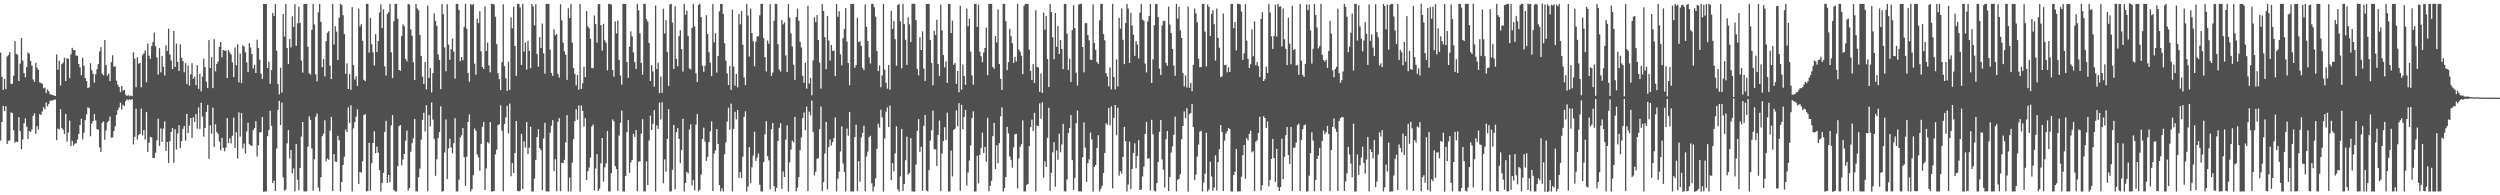 <svg xmlns="http://www.w3.org/2000/svg" width="1920" height="150"><path fill="#4f4f4f" d="M0 40.394h1v67.522H0zM1 58.943h1v34.677H1zM2 68.994h1v12.304H2zM3 60.642h1v24.737H3zM4 68.386h1v13.199H4zM5 43.352h1v67.228H5zM6 42.323h1v65.869H6zM7 40.104h1v67.703H7zM8 64.451h1v21.931H8zM9 64.279h1v22.613H9zM10 58.156h1v41.891H10zM11 31.602h1v77.933H11zM12 41.321h1v67.36H12zM13 42.072h1v67.059H13zM14 62.184h1v27.794H14zM15 48.869h1v51.74H15zM16 29.245h1v85.325H16zM17 46.484h1v60.671H17zM18 56.11h1v38.618H18zM19 59.322h1v31.555H19zM20 51.577h1v45.694H20zM21 40.361h1v66.377H21zM22 41.159h1v59.429H22zM23 46.855h1v54.492H23zM24 50.368h1v49.091H24zM25 61h1v27.926H25zM26 62.805h1v24.263H26zM27 48.208h1v54.553H27zM28 51.983h1v44.913H28zM29 53.722h1v45.714H29zM30 63.226h1v24.36H30zM31 63.684h1v24.707H31zM32 64.396h1v21.194H32zM33 67.771h1v14.614H33zM34 67.168h1v16.812H34zM35 71.368h1v7.347H35zM36 68.684h1v13.005H36zM37 70.133h1v9.684H37zM38 72.444h1v4.909H38zM39 72.626h1v4.705H39zM40 72.958h1v4.18H40zM41 73.432h1v3.159H41zM42 73.742h1v2.711H42zM43 41.784h1v65.885H43zM44 53.531h1v45.245H44zM45 46.713h1v52.629H45zM46 65.693h1v18.123H46zM47 49.219h1v49.176H47zM48 48.027h1v51.595H48zM49 44.354h1v58.616H49zM50 62.221h1v25.208H50zM51 44.771h1v64.026H51zM52 45.195h1v56.541H52zM53 60.017h1v32.601H53zM54 41.686h1v70.395H54zM55 36.733h1v71.464H55zM56 38.4h1v73.522H56zM57 38.466h1v71.86H57zM58 42.696h1v67.446H58zM59 42.786h1v64.495H59zM60 49.141h1v53.866H60zM61 51.752h1v44.257H61zM62 57.803h1v33.365H62zM63 44.218h1v62.859H63zM64 50.518h1v51.408H64zM65 59.96h1v32.429H65zM66 62.198h1v25.724H66zM67 67.676h1v14.733H67zM68 67.023h1v16.034H68zM69 48.555h1v56.086H69zM70 53.929h1v40.944H70zM71 56.649h1v36.283H71zM72 63.378h1v24.141H72zM73 56.965h1v35.485H73zM74 53.18h1v46.005H74zM75 49.219h1v50.392H75zM76 39.565h1v73.639H76zM77 36.242h1v80.441H77zM78 56.581h1v37.698H78zM79 57.828h1v35.433H79zM80 30.711h1v76.589H80zM81 50.031h1v50.08H81zM82 58.059h1v35.957H82zM83 56.567h1v36.267H83zM84 62.252h1v27.173H84zM85 47.733h1v58.019H85zM86 42.46h1v63.057H86zM87 51.15h1v49.434H87zM88 50.995h1v45.932H88zM89 61.899h1v26.295H89zM90 65.089h1v19.495H90zM91 66.845h1v15.739H91zM92 70.762h1v8.146H92zM93 66.016h1v18.109H93zM94 69.568h1v10.814H94zM95 68.996h1v12.466H95zM96 72.618h1v5.046H96zM97 73.784h1v2.525H97zM98 72.905h1v4.084H98zM99 73.899h1v2.169H99zM100 73.294h1v3.433H100zM101 73.895h1v2.254H101zM102 40.19h1v70.746H102zM103 45.061h1v60.041H103zM104 66.962h1v16.545H104zM105 43.937h1v63.285H105zM106 48.868h1v54.918H106zM107 48.337h1v54.56H107zM108 67.061h1v16.354H108zM109 42.38h1v61.563H109zM110 40.895h1v58.898H110zM111 38.672h1v68.444H111zM112 63.227h1v22.886H112zM113 33.457h1v83.341H113zM114 42.717h1v66.811H114zM115 45.178h1v59.82H115zM116 35.379h1v70.221H116zM117 32.288h1v89.007H117zM118 24.986h1v96.443H118zM119 35.56h1v81.664H119zM120 44.017h1v63.75H120zM121 57.252h1v33.95H121zM122 36.979h1v75.073H122zM123 55.547h1v43.114H123zM124 42.944h1v65.912H124zM125 51.25h1v47.539H125zM126 57.954h1v35.222H126zM127 34.725h1v81.173H127zM128 39.121h1v69.954H128zM129 21.989h1v103.163H129zM130 41.868h1v66.584H130zM131 46.518h1v54.877H131zM132 53.04h1v45.227H132zM133 23.746h1v101.286H133zM134 51.4h1v47.909H134zM135 33.465h1v81.401H135zM136 47.56h1v54.983H136zM137 54.51h1v41.717H137zM138 33.977h1v79.809H138zM139 44.231h1v64.234H139zM140 47.016h1v51.964H140zM141 55.57h1v41.154H141zM142 48.497h1v59.466H142zM143 64.454h1v22.977H143zM144 50.456h1v51.753H144zM145 65.804h1v30.65H145zM146 57.053h1v33.549H146zM147 48.536h1v57.283H147zM148 60.431h1v29.629H148zM149 58.941h1v34.674H149zM150 65.33h1v22.347H150zM151 50.031h1v48.764H151zM152 68.178h1v14.328H152zM153 56.619h1v42.413H153zM154 70.158h1v8.804H154zM155 58.886h1v30.67H155zM156 44.957h1v60.011H156zM157 51.488h1v46.778H157zM158 62.787h1v23.19H158zM159 67.641h1v12.904H159zM160 30.838h1v91.053H160zM161 52.225h1v44.016H161zM162 43.954h1v58.765H162zM163 67.689h1v14.975H163zM164 30.091h1v82.836H164zM165 54.847h1v40.565H165zM166 49.124h1v52.411H166zM167 47.267h1v55.63H167zM168 36.003h1v72.745H168zM169 32.249h1v83.132H169zM170 44.051h1v61.885H170zM171 38.396h1v75.103H171zM172 38.928h1v77.288H172zM173 38.882h1v74.512H173zM174 59.953h1v30.79H174zM175 38.411h1v71.363H175zM176 40.196h1v66.013H176zM177 41.842h1v68.34H177zM178 47.911h1v56.346H178zM179 59.178h1v31.174H179zM180 36.466h1v77.176H180zM181 50.104h1v51.409H181zM182 34.045h1v87.778H182zM183 63.27h1v23.028H183zM184 41.099h1v63.837H184zM185 63.738h1v23.056H185zM186 34.763h1v79.253H186zM187 35.813h1v74.495H187zM188 40.173h1v77.648H188zM189 47.837h1v53.189H189zM190 55.325h1v38.864H190zM191 33.215h1v77.605H191zM192 36.444h1v75.167H192zM193 41.471h1v70.583H193zM194 52.557h1v47.425H194zM195 49.696h1v48.708H195zM196 56.065h1v37.038H196zM197 30.524h1v89.623H197zM198 36.755h1v74.793H198zM199 45.776h1v56.009H199zM200 56.548h1v44.887H200zM201 60.605h1v29.24H201zM202 3.057h1v144.171H202zM203 2.969h1v144.057H203zM204 3.149h1v143.825H204zM205 52.272h1v52.354H205zM206 47.384h1v52.581H206zM207 64.344h1v20.707H207zM208 53.727h1v42.871H208zM209 9.938h1v130.715H209zM210 12.336h1v126.408H210zM211 3.163h1v143.598H211zM212 38.948h1v75.051H212zM213 64.561h1v19.807H213zM214 72.479h1v4.942H214zM215 52.044h1v44.002H215zM216 71.012h1v7.838H216zM217 10.791h1v125.383H217zM218 28.031h1v118.329H218zM219 3.081h1v142.527H219zM220 36.866h1v73.3H220zM221 49.145h1v50.654H221zM222 30.004h1v91.668H222zM223 36.42h1v78.768H223zM224 12.509h1v120.625H224zM225 20.686h1v108.692H225zM226 3.241h1v143.754H226zM227 35.226h1v75.46H227zM228 17.962h1v120H228zM229 5.112h1v141.02H229zM230 17.715h1v111.262H230zM231 46.647h1v58.278H231zM232 55.769h1v37.909H232zM233 3.092h1v143.927H233zM234 2.967h1v144.063H234zM235 2.97h1v144.035H235zM236 35.917h1v76.666H236zM237 56.297h1v33.047H237zM238 57.311h1v34.743H238zM239 22.977h1v91.062H239zM240 2.964h1v143.504H240zM241 18.862h1v103.449H241zM242 57.09h1v32.553H242zM243 62.47h1v24.717H243zM244 9.496h1v134.485H244zM245 2.983h1v144.02H245zM246 16.777h1v119.356H246zM247 51.602h1v52.982H247zM248 45.301h1v57.357H248zM249 58.68h1v33.688H249zM250 31.653h1v92.262H250zM251 25.213h1v96.555H251zM252 23.95h1v98.78H252zM253 50.459h1v49.866H253zM254 60.739h1v29.091H254zM255 2.967h1v143.818H255zM256 34.225h1v84.109H256zM257 20.159h1v103.965H257zM258 24.289h1v100.026H258zM259 46.05h1v58.228H259zM260 13.507h1v94.193H260zM261 2.973h1v144.129H261zM262 3.942h1v135.829H262zM263 11.736h1v114.907H263zM264 26.164h1v94.185H264zM265 56.653h1v42.846H265zM266 48.684h1v52.699H266zM267 68.374h1v14.123H267zM268 56.883h1v37.568H268zM269 68.971h1v11.897H269zM270 5.475h1v141.55H270zM271 49.969h1v48.647H271zM272 61.118h1v32.674H272zM273 58.64h1v30.988H273zM274 65.943h1v18.149H274zM275 6.641h1v134.66H275zM276 20.342h1v111.717H276zM277 18.552h1v114.111H277zM278 31.259h1v92.622H278zM279 61.285h1v27.088H279zM280 62.316h1v25.342H280zM281 2.974h1v144.062H281zM282 2.972h1v143.603H282zM283 40.449h1v69.288H283zM284 13.729h1v132.732H284zM285 34.02h1v91.39H285zM286 40.192h1v69.677H286zM287 50.338h1v50.49H287zM288 26.199h1v91.346H288zM289 39.952h1v72.652H289zM290 31.549h1v85.645H290zM291 9.55h1v121.203H291zM292 3.268h1v143.762H292zM293 21.565h1v119.05H293zM294 7.181h1v125.512H294zM295 50.91h1v50.375H295zM296 58.065h1v34.758H296zM297 10.766h1v129.802H297zM298 9.352h1v125.043H298zM299 2.921h1v136.963H299zM300 40.13h1v56.057H300zM301 59.957h1v28.36H301zM302 16.294h1v129.631H302zM303 2.967h1v144.054H303zM304 2.993h1v144.022H304zM305 14.385h1v113.245H305zM306 53.752h1v43.138H306zM307 54.385h1v41.587H307zM308 27.758h1v99.246H308zM309 18.723h1v103.808H309zM310 20.11h1v98.163H310zM311 45.315h1v62.709H311zM312 47.104h1v53.16H312zM313 3.058h1v143.232H313zM314 3.532h1v140.917H314zM315 22.508h1v94.044H315zM316 27.38h1v82.598H316zM317 47.801h1v58.472H317zM318 61.444h1v30.009H318zM319 2.97h1v144.047H319zM320 6.496h1v140.506H320zM321 7.94h1v128.088H321zM322 26.835h1v102.596H322zM323 42.901h1v64.34H323zM324 58.895h1v33.137H324zM325 64.433h1v22.156H325zM326 47.69h1v53.264H326zM327 68.718h1v12.095H327zM328 4.292h1v142.643H328zM329 59.785h1v28.61H329zM330 52.192h1v44.864H330zM331 70.96h1v7.812H331zM332 56.222h1v35.641H332zM333 10.345h1v96.272H333zM334 16.1h1v118.923H334zM335 19.796h1v102.543H335zM336 41.802h1v64.28H336zM337 46.072h1v55.255H337zM338 68.445h1v13.215H338zM339 3.165h1v144.03H339zM340 10.914h1v135.864H340zM341 36.435h1v80.644H341zM342 54.787h1v37.03H342zM343 3.259h1v134.226H343zM344 34.2h1v79.76H344zM345 45.894h1v60.64H345zM346 37.78h1v75.491H346zM347 29.549h1v88.217H347zM348 39.555h1v70.403H348zM349 60.431h1v30.369H349zM350 2.963h1v144.068H350zM351 2.968h1v144.044H351zM352 7.645h1v130.383H352zM353 47.007h1v58.617H353zM354 43.773h1v60.089H354zM355 46.24h1v52.093H355zM356 20.623h1v100.099H356zM357 2.988h1v139.695H357zM358 22.12h1v98.253H358zM359 56.129h1v37.512H359zM360 62.765h1v25.147H360zM361 3.027h1v144.013H361zM362 3.947h1v141.318H362zM363 3.027h1v131.546H363zM364 48.863h1v49.828H364zM365 57.382h1v43.029H365zM366 14.271h1v104.322H366zM367 17.74h1v103.201H367zM368 8.648h1v122.576H368zM369 39.418h1v71.052H369zM370 51.422h1v45.994H370zM371 52.964h1v40.637H371zM372 4.864h1v141.03H372zM373 39.084h1v90.248H373zM374 32.767h1v76.328H374zM375 50.196h1v59.989H375zM376 55.498h1v38.261H376zM377 2.968h1v144.056H377zM378 2.968h1v144.035H378zM379 3.416h1v143.295H379zM380 12.877h1v105.694H380zM381 33.918h1v81.079H381zM382 56.31h1v39.756H382zM383 60.768h1v34.491H383zM384 69.185h1v11.719H384zM385 47.761h1v52.593H385zM386 3.305h1v143.694H386zM387 50.792h1v44.392H387zM388 60.118h1v29.956H388zM389 69.798h1v11.444H389zM390 47.421h1v55.067H390zM391 69.084h1v10.476H391zM392 13.315h1v122.072H392zM393 21.753h1v103.472H393zM394 5.134h1v127.756H394zM395 35.309h1v82.12H395zM396 58.246h1v34.67H396zM397 3.073h1v143.523H397zM398 2.965h1v144.069H398zM399 5.749h1v140.72H399zM400 49.857h1v52.945H400zM401 2.989h1v142.158H401zM402 39.624h1v68.874H402zM403 32.604h1v80.762H403zM404 53.393h1v40.41H404zM405 31.274h1v87.044H405zM406 39.047h1v74.348H406zM407 52.386h1v44.986H407zM408 3.08h1v144.007H408zM409 4.942h1v142.089H409zM410 19.409h1v117.775H410zM411 3.272h1v119.536H411zM412 41.558h1v63.673H412zM413 51.227h1v48.005H413zM414 28.528h1v85.119H414zM415 36.855h1v78.457H415zM416 18.075h1v127.965H416zM417 40.936h1v65.458H417zM418 56.585h1v37.7H418zM419 2.986h1v143.96H419zM420 2.958h1v144.088H420zM421 2.974h1v144.052H421zM422 38.03h1v64.004H422zM423 56.033h1v40.552H423zM424 58.275h1v33.996H424zM425 22.528h1v108.858H425zM426 27.156h1v95.155H426zM427 26.18h1v120.731H427zM428 56.66h1v36.895H428zM429 59.565h1v31.223H429zM430 3.287h1v143.595H430zM431 15.69h1v109.453H431zM432 32.657h1v92.457H432zM433 39.466h1v83.302H433zM434 42.066h1v67.302H434zM435 61.354h1v27.05H435zM436 6.325h1v140.715H436zM437 13.863h1v122.532H437zM438 3.037h1v144.004H438zM439 32.789h1v92.128H439zM440 52.144h1v54.591H440zM441 56.702h1v36.448H441zM442 65.604h1v18.292H442zM443 57.572h1v34.389H443zM444 68.88h1v12.189H444zM445 3.064h1v144.081H445zM446 68.308h1v12.671H446zM447 63.931h1v21.254H447zM448 51.239h1v45.916H448zM449 59.263h1v31.5H449zM450 8.495h1v129.8H450zM451 20.213h1v111.283H451zM452 21.624h1v107.063H452zM453 29.746h1v91.287H453zM454 52.256h1v44.919H454zM455 52.387h1v43.208H455zM456 11.91h1v134.319H456zM457 18.514h1v110.939H457zM458 32.734h1v85.69H458zM459 3.171h1v143.526H459zM460 3.137h1v141.793H460zM461 19.29h1v106.182H461zM462 38.841h1v67.148H462zM463 18.267h1v121.194H463zM464 30.955h1v97.539H464zM465 32.766h1v92.723H465zM466 54.047h1v46.504H466zM467 2.972h1v144.054H467zM468 2.971h1v144.05H468zM469 3.531h1v129.479H469zM470 53.751h1v37.942H470zM471 58.941h1v34.216H471zM472 16.414h1v111.187H472zM473 25.647h1v104.266H473zM474 15.779h1v130.746H474zM475 46.012h1v58.082H475zM476 58.036h1v36.3H476zM477 65.008h1v20.009H477zM478 2.976h1v144.051H478zM479 2.974h1v144.058H479zM480 3.072h1v132.059H480zM481 47.63h1v53.888H481zM482 59.749h1v32.521H482zM483 35.869h1v96.875H483zM484 24.05h1v100.666H484zM485 27.913h1v94.842H485zM486 40.25h1v62.53H486zM487 47.709h1v57.445H487zM488 52.967h1v46.877H488zM489 2.982h1v143.836H489zM490 7.944h1v116.209H490zM491 25.701h1v98.278H491zM492 48.404h1v54.283H492zM493 57.381h1v34.174H493zM494 2.994h1v144.043H494zM495 2.968h1v144.061H495zM496 14.71h1v109.226H496zM497 16.564h1v125.642H497zM498 33.032h1v74.846H498zM499 62.196h1v26.591H499zM500 50.098h1v49.798H500zM501 54.922h1v40.168H501zM502 66.499h1v18.072H502zM503 4.225h1v142.802H503zM504 53.039h1v43.233H504zM505 48.125h1v50.885H505zM506 71.547h1v7.299H506zM507 58.855h1v32.837H507zM508 71.288h1v7.26H508zM509 6.644h1v134.175H509zM510 25.703h1v96.756H510zM511 15.538h1v116.297H511zM512 39.85h1v66.876H512zM513 65.944h1v17.926H513zM514 3.388h1v143.628H514zM515 2.978h1v144.055H515zM516 17.417h1v113.05H516zM517 52.991h1v43.024H517zM518 4.739h1v140.744H518zM519 45.158h1v56.361H519zM520 50.937h1v47.487H520zM521 27.745h1v78.873H521zM522 23.212h1v102.098H522zM523 37.712h1v77.594H523zM524 54.969h1v36.29H524zM525 2.947h1v144.086H525zM526 11.29h1v129.187H526zM527 8.15h1v123.846H527zM528 27.522h1v105.69H528zM529 52.495h1v46.914H529zM530 53.385h1v42.111H530zM531 21.402h1v121.019H531zM532 2.974h1v135.344H532zM533 20.323h1v125.891H533zM534 56.334h1v39.392H534zM535 62.935h1v24.56H535zM536 3.779h1v143.261H536zM537 2.978h1v142.702H537zM538 13.134h1v120.941H538zM539 50.489h1v56.159H539zM540 55.202h1v42.87H540zM541 50.507h1v58.275H541zM542 11.654h1v111.881H542zM543 26.166h1v94.274H543zM544 40.065h1v69.129H544zM545 48.167h1v52.693H545zM546 58.452h1v34.763H546zM547 3.132h1v143.594H547zM548 32.446h1v85.538H548zM549 25.512h1v89.972H549zM550 55.748h1v43.316H550zM551 43.071h1v67.45H551zM552 8.681h1v133.607H552zM553 3.001h1v143.94H553zM554 2.941h1v141.741H554zM555 10.655h1v136.373H555zM556 33.244h1v85.246H556zM557 46.577h1v62.684H557zM558 56.352h1v37.006H558zM559 65.28h1v17.476H559zM560 50.724h1v48.872H560zM561 69.022h1v10.584H561zM562 7.458h1v139.564H562zM563 51.176h1v47.782H563zM564 65.743h1v20.117H564zM565 56.823h1v34.889H565zM566 67.147h1v17.359H566zM567 10.745h1v125.751H567zM568 18.697h1v113.519H568zM569 8.613h1v128.158H569zM570 34.473h1v85.878H570zM571 59.522h1v30.126H571zM572 65.446h1v20.073H572zM573 2.962h1v144.07H573zM574 11.931h1v131.291H574zM575 43.425h1v69.596H575zM576 6.68h1v134.076H576zM577 25.372h1v103.1H577zM578 31.699h1v87.789H578zM579 50.903h1v50.244H579zM580 32.103h1v91.524H580zM581 28.029h1v93.03H581zM582 27.805h1v90.131H582zM583 11.753h1v130.141H583zM584 2.971h1v144.061H584zM585 2.971h1v144.06H585zM586 29.304h1v95.236H586zM587 43.863h1v59.29H587zM588 54.875h1v38.221H588zM589 31.116h1v88.921H589zM590 33.531h1v89.588H590zM591 3.231h1v142.25H591zM592 58.273h1v40.942H592zM593 55.705h1v38.739H593zM594 15.903h1v127.043H594zM595 2.968h1v144.066H595zM596 3.059h1v141.226H596zM597 33.96h1v74.352H597zM598 53.362h1v44.802H598zM599 54.934h1v39.756H599zM600 15.374h1v129.747H600zM601 18.668h1v113.072H601zM602 17.214h1v118.736H602zM603 42.584h1v64.67H603zM604 55.287h1v40.986H604zM605 3.108h1v143.98H605zM606 13.511h1v111.173H606zM607 25.629h1v89.215H607zM608 35.672h1v72.375H608zM609 49.667h1v59.643H609zM610 61.348h1v28.432H610zM611 12.981h1v134.021H611zM612 6.65h1v137.546H612zM613 15.923h1v120.132H613zM614 32.115h1v83.286H614zM615 36.51h1v68.991H615zM616 58.238h1v32.494H616zM617 63.609h1v22.813H617zM618 48.162h1v51.89H618zM619 68.05h1v13.826H619zM620 4.343h1v142.288H620zM621 64.219h1v21.551H621zM622 59.747h1v28.893H622zM623 73.21h1v3.949H623zM624 46.362h1v54.978H624zM625 13.197h1v121.613H625zM626 17.074h1v114.745H626zM627 11.593h1v110.439H627zM628 30.679h1v90.832H628zM629 48.134h1v50.984H629zM630 68.093h1v13.7H630zM631 3.048h1v143.684H631zM632 8.444h1v131.523H632zM633 28.555h1v89.337H633zM634 53.14h1v40.455H634zM635 12.262h1v133.176H635zM636 31.113h1v81.761H636zM637 46.472h1v60.672H637zM638 34.541h1v77.21H638zM639 39.121h1v70.056H639zM640 38.865h1v67.174H640zM641 58.443h1v31.772H641zM642 3.162h1v143.948H642zM643 12.849h1v124.401H643zM644 8.6h1v123.201H644zM645 41.736h1v74.601H645zM646 50.194h1v46.835H646zM647 29.322h1v96.267H647zM648 22.203h1v109.851H648zM649 6.233h1v140.872H649zM650 32.045h1v66.643H650zM651 48.362h1v55.827H651zM652 65.414h1v20.601H652zM653 2.974h1v144.04H653zM654 2.967h1v144.066H654zM655 2.974h1v144.02H655zM656 52.023h1v53.311H656zM657 49.9h1v45.841H657zM658 13.695h1v133.121H658zM659 32.334h1v91.398H659zM660 31.733h1v107.872H660zM661 35.213h1v70.295H661zM662 52.083h1v49.935H662zM663 53.786h1v42.799H663zM664 3.442h1v143.401H664zM665 20.534h1v99.615H665zM666 31.478h1v84.988H666zM667 44.035h1v61.307H667zM668 48.725h1v55.544H668zM669 2.97h1v137.752H669zM670 2.968h1v144.055H670zM671 5.57h1v137.643H671zM672 12.783h1v124.228H672zM673 39.163h1v75.148H673zM674 54.558h1v40.439H674zM675 50.257h1v47.705H675zM676 66.989h1v17.276H676zM677 57.98h1v32.21H677zM678 3.023h1v144.121H678zM679 53.414h1v52.924H679zM680 63.571h1v22.184H680zM681 68.113h1v14.352H681zM682 49.846h1v47.767H682zM683 68.894h1v12.126H683zM684 8.299h1v129.959H684zM685 22.212h1v103.101H685zM686 16.161h1v115.592H686zM687 30.086h1v87.687H687zM688 50.442h1v46.565H688zM689 3.865h1v141.568H689zM690 2.972h1v144.062H690zM691 16.468h1v119.032H691zM692 52.496h1v46.516H692zM693 3.004h1v143.678H693zM694 18.472h1v122.851H694zM695 30.559h1v92.481H695zM696 49.795h1v55.234H696zM697 13.327h1v120.815H697zM698 18.688h1v114.092H698zM699 32.17h1v73.987H699zM700 2.911h1v144.045H700zM701 2.863h1v144.227H701zM702 2.98h1v144.092H702zM703 15.538h1v110.747H703zM704 52.925h1v47.547H704zM705 57.785h1v33.756H705zM706 28.546h1v88.127H706zM707 38.401h1v74.32H707zM708 24.057h1v122.493H708zM709 52.645h1v43.955H709zM710 62.155h1v26.093H710zM711 3.088h1v143.236H711zM712 2.99h1v144.039H712zM713 3.016h1v127.715H713zM714 30.713h1v77.219H714zM715 48.414h1v51.7H715zM716 65.501h1v19.487H716zM717 23.781h1v90.89H717zM718 26.992h1v87.693H718zM719 15.179h1v112.373H719zM720 49.178h1v54.383H720zM721 58.458h1v34.092H721zM722 3.6h1v143.238H722zM723 23.27h1v94.636H723zM724 42.243h1v66.108H724zM725 51.747h1v45.995H725zM726 47.193h1v60.217H726zM727 63.71h1v22.822H727zM728 3.036h1v143.995H728zM729 2.967h1v144.066H729zM730 25.322h1v90.379H730zM731 15.859h1v119.664H731zM732 49.692h1v50.021H732zM733 48.434h1v50.358H733zM734 64.359h1v20.354H734zM735 54.517h1v42.502H735zM736 70.87h1v8.368H736zM737 4.407h1v142.103H737zM738 68.873h1v11.661H738zM739 49.68h1v49.525H739zM740 58.42h1v31.423H740zM741 65.126h1v19.403H741zM742 6.599h1v135.952H742zM743 20.182h1v112.298H743zM744 14.261h1v108.951H744zM745 39.637h1v71.979H745zM746 57.863h1v32.802H746zM747 65.003h1v20.514H747zM748 3.022h1v144.036H748zM749 2.97h1v144.05H749zM750 20.584h1v98.949H750zM751 3.601h1v137.208H751zM752 39.743h1v79.166H752zM753 43.203h1v70.356H753zM754 47.794h1v54.048H754zM755 40.316h1v77.157H755zM756 36.887h1v75.938H756zM757 21.215h1v103.012H757zM758 57.75h1v32.755H758zM759 3.017h1v143.9H759zM760 2.97h1v139.839H760zM761 2.991h1v135.857H761zM762 51.419h1v53.133H762zM763 52.798h1v41.557H763zM764 27.555h1v102.229H764zM765 32.602h1v78.9H765zM766 7.149h1v118.257H766zM767 49.21h1v60.745H767zM768 60.591h1v28.756H768zM769 69.087h1v13.368H769zM770 2.967h1v144.067H770zM771 2.966h1v141.524H771zM772 16.297h1v119.637H772zM773 53.925h1v43.522H773zM774 47.695h1v54.767H774zM775 22.074h1v98.039H775zM776 27.802h1v94.988H776zM777 33.243h1v95.468H777zM778 48.29h1v64.84H778zM779 43.585h1v59.577H779zM780 47.254h1v55.497H780zM781 2.989h1v141.727H781zM782 38.036h1v83.724H782zM783 39.702h1v73.038H783zM784 42.782h1v67.947H784zM785 56.953h1v35.532H785zM786 4.38h1v142.618H786zM787 2.993h1v144.033H787zM788 3.025h1v139.059H788zM789 2.969h1v138.279H789zM790 38.013h1v74.263H790zM791 54.408h1v43.222H791zM792 61.497h1v30.403H792zM793 49.226h1v51.311H793zM794 63.695h1v22.922H794zM795 7.821h1v139.243H795zM796 51.318h1v45.218H796zM797 51.91h1v44.804H797zM798 70.517h1v8.878H798zM799 56.491h1v34.714H799zM800 71.27h1v7.34H800zM801 9.671h1v126.771H801zM802 22.75h1v101.156H802zM803 12.172h1v116.098H803zM804 45.383h1v60.452H804zM805 66.858h1v15.942H805zM806 3.063h1v143.573H806zM807 9.275h1v123.451H807zM808 28.631h1v88.343H808zM809 45.505h1v63.698H809zM810 10.009h1v133.336H810zM811 35.891h1v79.62H811zM812 20.02h1v102.683H812zM813 41.453h1v61.278H813zM814 30.727h1v86.285H814zM815 37.59h1v73.337H815zM816 53.1h1v42.022H816zM817 3.007h1v143.893H817zM818 2.978h1v144.049H818zM819 25.79h1v111.959H819zM820 53.708h1v48.5H820zM821 45.188h1v53.188H821zM822 62.885h1v25.492H822zM823 23.167h1v99.834H823zM824 4.022h1v141.825H824zM825 21.624h1v114.932H825zM826 55.808h1v38.788H826zM827 65.713h1v19.24H827zM828 3.456h1v143.548H828zM829 2.971h1v144.057H829zM830 2.933h1v144.07H830zM831 36.1h1v84.615H831zM832 55.553h1v38.503H832zM833 17.854h1v95.51H833zM834 17.699h1v121.915H834zM835 26.869h1v98.46H835zM836 30.922h1v91.33H836zM837 45.819h1v56.017H837zM838 46.082h1v60.988H838zM839 3.353h1v143.798H839zM840 33.1h1v95.12H840zM841 38.242h1v88.483H841zM842 47.595h1v66.021H842zM843 48.984h1v54.915H843zM844 15.685h1v131.338H844zM845 2.971h1v142.029H845zM846 2.972h1v139.713H846zM847 26.198h1v106.629H847zM848 30.913h1v86.529H848zM849 56.216h1v38.457H849zM850 58.735h1v37.076H850zM851 66.354h1v16.643H851zM852 51.854h1v44.333H852zM853 68.65h1v13.033H853zM854 2.943h1v141.685H854zM855 59.157h1v31.347H855zM856 68.678h1v11.972H856zM857 45.67h1v58.205H857zM858 66.458h1v16.304H858zM859 13.71h1v121.258H859zM860 21.938h1v109.588H860zM861 6.565h1v126.803H861zM862 30.559h1v89.916H862zM863 49.274h1v48.164H863zM864 17.755h1v90.708H864zM865 2.972h1v144.048H865zM866 6.516h1v135.232H866zM867 48.269h1v60.548H867zM868 9.81h1v135.474H868zM869 19.66h1v110.104H869zM870 26.644h1v90.738H870zM871 42.909h1v67.123H871zM872 31.577h1v97.641H872zM873 34.207h1v85.504H873zM874 44.914h1v62.763H874zM875 9.717h1v136.211H875zM876 2.942h1v142.692H876zM877 15.1h1v120.427H877zM878 15.923h1v112.065H878zM879 48.785h1v54.084H879zM880 55.6h1v38.012H880zM881 16.41h1v105.491H881zM882 12.337h1v109.161H882zM883 3.048h1v143.265H883zM884 63.712h1v28.299H884zM885 45.643h1v57.55H885zM886 19.412h1v127.042H886zM887 3.185h1v143.837H887zM888 2.993h1v137.634H888zM889 13.132h1v111.198H889zM890 52.687h1v48.53H890zM891 57.66h1v34.493H891zM892 19.617h1v102.86H892zM893 16.109h1v114.258H893zM894 15.873h1v128.107H894zM895 48.306h1v58.635H895zM896 50.461h1v50.122H896zM897 5.103h1v141.628H897zM898 18.846h1v117.137H898zM899 25.416h1v91.718H899zM900 37.555h1v74.899H900zM901 50.335h1v53.217H901zM902 58.239h1v31.323H902zM903 2.976h1v144.011H903zM904 14.323h1v123.762H904zM905 5.171h1v132.09H905zM906 23.286h1v110.505H906zM907 29.156h1v77.811H907zM908 56.191h1v40.582H908zM909 66.336h1v19.271H909zM910 57.996h1v32.73H910zM911 67.164h1v15.864H911zM912 5.077h1v142.121H912zM913 67.414h1v20.281H913zM914 63.626h1v23.219H914zM915 70.016h1v9.784H915zM916 49.781h1v47.841H916zM917 6.613h1v131.753H917zM918 10.189h1v123.917H918zM919 17.257h1v102.988H919zM920 45.042h1v66.02H920zM921 51.681h1v49.475H921zM922 51.471h1v48.998H922zM923 2.972h1v144.044H923zM924 2.996h1v137.213H924zM925 24.346h1v109.021H925zM926 50.985h1v50.988H926zM927 3.459h1v143.566H927zM928 5.34h1v140.149H928zM929 27.635h1v96.523H929zM930 10.648h1v124.881H930zM931 7.855h1v138.7H931zM932 18.626h1v125.509H932zM933 46.515h1v72.764H933zM934 6.542h1v139.81H934zM935 29.097h1v95.412H935zM936 36.606h1v77.921H936zM937 59.249h1v36.8H937zM938 58.626h1v42.721H938zM939 10.404h1v136.34H939zM940 50.008h1v57.954H940zM941 49.692h1v52.985H941zM942 55.534h1v45.327H942zM943 51.687h1v46.589H943zM944 55.279h1v43.876H944zM945 2.998h1v144.033H945zM946 2.988h1v144.042H946zM947 21.707h1v112.698H947zM948 16.951h1v114.937H948zM949 38.693h1v75.731H949zM950 2.97h1v144.024H950zM951 2.976h1v144.059H951zM952 3.546h1v143.231H952zM953 8.912h1v126.823H953zM954 46.003h1v73.161H954zM955 40.992h1v70.308H955zM956 3.108h1v134.118H956zM957 31.137h1v74.988H957zM958 45.156h1v62.604H958zM959 52.23h1v50.598H959zM960 49.299h1v51.105H960zM961 22.608h1v94.414H961zM962 43.228h1v72.908H962zM963 16.429h1v130.369H963zM964 50.074h1v58.669H964zM965 47.667h1v60.047H965zM966 50.776h1v51.296H966zM967 59.119h1v30.571H967zM968 14.522h1v131.965H968zM969 9.344h1v132.945H969zM970 62.197h1v27.042H970zM971 60.785h1v29.851H971zM972 51.162h1v47.216H972zM973 55.989h1v37.334H973zM974 2.974h1v140.196H974zM975 9.702h1v128.456H975zM976 27.895h1v94.146H976zM977 37.536h1v69.162H977zM978 27.691h1v93.637H978zM979 3.748h1v135.902H979zM980 28.085h1v86.224H980zM981 2.984h1v140.599H981zM982 5.235h1v141.502H982zM983 4.805h1v138.872H983zM984 35.648h1v70.899H984zM985 6.49h1v131.159H985zM986 30.181h1v90.309H986zM987 37.44h1v66.419H987zM988 49.992h1v47.596H988zM989 13.516h1v105.556H989zM990 33.552h1v92.389H990zM991 49.389h1v48.155H991zM992 4.517h1v142.098H992zM993 38.497h1v75.053H993zM994 37.561h1v75.719H994zM995 50.33h1v59.138H995zM996 50.047h1v46.179H996zM997 57.431h1v37.501H997zM998 3.006h1v143.693H998zM999 46.706h1v60.73H999zM1000 57.43h1v41.733H1000zM1001 59.069h1v37.236H1001zM1002 49.036h1v46.606H1002zM1003 3.443h1v143.579H1003zM1004 7.814h1v139.121H1004zM1005 3.469h1v131.399H1005zM1006 23.262h1v94.453H1006zM1007 48.845h1v52.749H1007zM1008 37.423h1v70.532H1008zM1009 2.97h1v143.859H1009zM1010 11.571h1v126.681H1010zM1011 21.127h1v100.93H1011zM1012 37.173h1v82.403H1012zM1013 35.468h1v78.085H1013zM1014 2.91h1v143.858H1014zM1015 42.019h1v66.201H1015zM1016 46.056h1v54.126H1016zM1017 47.352h1v55.746H1017zM1018 45.826h1v55.744H1018zM1019 52.141h1v44.581H1019zM1020 39.143h1v63.841H1020zM1021 15.989h1v130.796H1021zM1022 25.848h1v89.338H1022zM1023 54.02h1v43.536H1023zM1024 59.296h1v31.756H1024zM1025 53.008h1v45.747H1025zM1026 51.286h1v49.955H1026zM1027 6.715h1v140.001H1027zM1028 56.099h1v36.797H1028zM1029 63.564h1v27.113H1029zM1030 61.611h1v28.301H1030zM1031 54.892h1v35.11H1031zM1032 2.977h1v143.654H1032zM1033 5.206h1v134.163H1033zM1034 12.854h1v120.312H1034zM1035 40.093h1v72.735H1035zM1036 35.775h1v82.935H1036zM1037 25.17h1v100.473H1037zM1038 10.435h1v125.631H1038zM1039 54.187h1v40.773H1039zM1040 2.972h1v144.061H1040zM1041 2.968h1v144.055H1041zM1042 31.16h1v87.471H1042zM1043 3.92h1v130.527H1043zM1044 20.249h1v106.727H1044zM1045 29.707h1v91.29H1045zM1046 39.454h1v73.223H1046zM1047 31.089h1v94.073H1047zM1048 17.016h1v116.248H1048zM1049 25.95h1v96.631H1049zM1050 49.805h1v55.359H1050zM1051 3.35h1v143.626H1051zM1052 31.317h1v83.344H1052zM1053 26.385h1v90.385H1053zM1054 36.534h1v85.171H1054zM1055 42.97h1v64.665H1055zM1056 3.269h1v140.464H1056zM1057 24.735h1v114.702H1057zM1058 28.609h1v90.043H1058zM1059 50.267h1v51.407H1059zM1060 48.664h1v56.209H1060zM1061 51.499h1v48.447H1061zM1062 2.963h1v144.106H1062zM1063 4.535h1v139.379H1063zM1064 22.464h1v103.957H1064zM1065 3.435h1v128.234H1065zM1066 38.1h1v71.492H1066zM1067 3.811h1v143.332H1067zM1068 2.972h1v144.054H1068zM1069 3.022h1v144.004H1069zM1070 12.622h1v122.099H1070zM1071 23.487h1v98.414H1071zM1072 33.786h1v85.071H1072zM1073 3.135h1v142.896H1073zM1074 46.024h1v64.874H1074zM1075 38.273h1v75.285H1075zM1076 40.094h1v76.939H1076zM1077 50.127h1v52.455H1077zM1078 32.208h1v86.839H1078zM1079 47.354h1v57.115H1079zM1080 12.387h1v133.692H1080zM1081 54.706h1v40.38H1081zM1082 39.015h1v71.456H1082zM1083 53.096h1v40.366H1083zM1084 53.618h1v44.952H1084zM1085 4.543h1v142.071H1085zM1086 43.832h1v63.769H1086zM1087 49.767h1v59.673H1087zM1088 56.621h1v40.545H1088zM1089 52.428h1v45.487H1089zM1090 57.887h1v35.911H1090zM1091 2.887h1v143.891H1091zM1092 11.484h1v124.67H1092zM1093 17.326h1v117.288H1093zM1094 40.786h1v99.619H1094zM1095 46.072h1v59.336H1095zM1096 6.192h1v139.764H1096zM1097 52.008h1v49.397H1097zM1098 5.421h1v141.609H1098zM1099 14.397h1v123.315H1099zM1100 5.143h1v134.001H1100zM1101 38.562h1v76.842H1101zM1102 3.141h1v133.379H1102zM1103 41.735h1v75.412H1103zM1104 21.828h1v95.177H1104zM1105 39.842h1v81.802H1105zM1106 27.888h1v80.474H1106zM1107 31.7h1v77.306H1107zM1108 34.103h1v67.836H1108zM1109 3.034h1v144.146H1109zM1110 34.553h1v78.301H1110zM1111 23.83h1v99.978H1111zM1112 49.901h1v58.763H1112zM1113 40.519h1v63.981H1113zM1114 3.427h1v136.994H1114zM1115 14.606h1v132.32H1115zM1116 34.739h1v89.744H1116zM1117 55.254h1v45.962H1117zM1118 45.472h1v62.324H1118zM1119 56.055h1v44.926H1119zM1120 3.029h1v143.935H1120zM1121 2.978h1v144.059H1121zM1122 5.804h1v138.574H1122zM1123 30.725h1v82.14H1123zM1124 31.505h1v92.276H1124zM1125 2.962h1v143.481H1125zM1126 2.97h1v144.062H1126zM1127 2.977h1v141.027H1127zM1128 19.327h1v108.986H1128zM1129 40.061h1v69.207H1129zM1130 41.362h1v70.301H1130zM1131 2.893h1v141.008H1131zM1132 34.088h1v88.231H1132zM1133 43.566h1v62.664H1133zM1134 47.268h1v61.875H1134zM1135 53.65h1v46.678H1135zM1136 30.093h1v80.731H1136zM1137 42.91h1v68.445H1137zM1138 7.267h1v139.164H1138zM1139 30.219h1v87.934H1139zM1140 43.143h1v69.433H1140zM1141 56.541h1v38.441H1141zM1142 52.26h1v50.037H1142zM1143 51.931h1v44.225H1143zM1144 7.004h1v140.036H1144zM1145 44.136h1v55.433H1145zM1146 33.693h1v78.827H1146zM1147 44.882h1v57.129H1147zM1148 51.195h1v44.582H1148zM1149 2.921h1v143.821H1149zM1150 11.733h1v135.295H1150zM1151 13.093h1v114.217H1151zM1152 23.437h1v93.613H1152zM1153 19.561h1v113.58H1153zM1154 19.665h1v118.265H1154zM1155 3.914h1v141.821H1155zM1156 3.607h1v119.433H1156zM1157 2.967h1v144.042H1157zM1158 2.964h1v143.94H1158zM1159 33.148h1v85.763H1159zM1160 3.018h1v142.813H1160zM1161 23.285h1v111.926H1161zM1162 16.985h1v121.652H1162zM1163 32.088h1v86.321H1163zM1164 12.206h1v122.398H1164zM1165 16.352h1v125.233H1165zM1166 22.427h1v105.81H1166zM1167 3.866h1v125.428H1167zM1168 2.909h1v144.088H1168zM1169 3.085h1v133.268H1169zM1170 37.961h1v80.405H1170zM1171 8.482h1v120.192H1171zM1172 35.438h1v82.333H1172zM1173 2.778h1v143.121H1173zM1174 3.281h1v133.651H1174zM1175 2.945h1v143.98H1175zM1176 41.912h1v88.611H1176zM1177 23.158h1v111.898H1177zM1178 3.622h1v143.522H1178zM1179 2.929h1v144.024H1179zM1180 3.432h1v137.977H1180zM1181 18.686h1v118.146H1181zM1182 20.627h1v117.795H1182zM1183 43.738h1v62.478H1183zM1184 2.712h1v138.346H1184zM1185 33.216h1v91.452H1185zM1186 3.494h1v143.831H1186zM1187 29.803h1v78.142H1187zM1188 3.298h1v144.176H1188zM1189 4.628h1v142.3H1189zM1190 11.068h1v127.291H1190zM1191 3.614h1v143.528H1191zM1192 4.197h1v138.708H1192zM1193 3.339h1v140.759H1193zM1194 34.611h1v79.56H1194zM1195 3.522h1v143.434H1195zM1196 4.742h1v140.3H1196zM1197 2.972h1v131.414H1197zM1198 31.557h1v93.536H1198zM1199 43.075h1v61.153H1199zM1200 51.041h1v47.103H1200zM1201 63.235h1v21.077H1201zM1202 57.777h1v33.958H1202zM1203 69.517h1v10.668H1203zM1204 3.127h1v143.217H1204zM1205 68.76h1v14.555H1205zM1206 50.063h1v48.773H1206zM1207 67.796h1v15.556H1207zM1208 59.438h1v31.529H1208zM1209 6.632h1v134.394H1209zM1210 20.405h1v111.453H1210zM1211 30.566h1v86.116H1211zM1212 48.714h1v50.814H1212zM1213 60.707h1v27.149H1213zM1214 73.145h1v3.938H1214zM1215 13.389h1v125.795H1215zM1216 21.954h1v102.903H1216zM1217 40.047h1v67.262H1217zM1218 5.163h1v138.08H1218zM1219 6.748h1v137.189H1219zM1220 58.344h1v31.94H1220zM1221 51.74h1v45.373H1221zM1222 52.379h1v43.381H1222zM1223 66.922h1v16.578H1223zM1224 49.515h1v48.571H1224zM1225 73.58h1v2.467H1225zM1226 2.982h1v141.667H1226zM1227 6.186h1v133.518H1227zM1228 26.442h1v105.803H1228zM1229 57.946h1v38.545H1229zM1230 62.002h1v29.677H1230zM1231 52.457h1v46.675H1231zM1232 35.171h1v73.914H1232zM1233 15.337h1v131.699H1233zM1234 18.256h1v93.875H1234zM1235 63.609h1v21.456H1235zM1236 73.699h1v2.599H1236zM1237 4.241h1v142.793H1237zM1238 9.22h1v127.985H1238zM1239 22.199h1v104.495H1239zM1240 61.639h1v27.131H1240zM1241 69.328h1v12.642H1241zM1242 39.751h1v71.128H1242zM1243 52.281h1v50.49H1243zM1244 42.735h1v75.622H1244zM1245 48.737h1v59.128H1245zM1246 50.032h1v46.813H1246zM1247 74.02h1v1.961H1247zM1248 3.185h1v143.536H1248zM1249 37.745h1v59.265H1249zM1250 39.121h1v61.095H1250zM1251 48.742h1v53.622H1251zM1252 63.501h1v20.869H1252zM1253 16.168h1v119.873H1253zM1254 12.819h1v122.027H1254zM1255 12.312h1v115.778H1255zM1256 36.946h1v93.938H1256zM1257 47.657h1v57.683H1257zM1258 56.726h1v45.282H1258zM1259 60.709h1v30.599H1259zM1260 50.52h1v47.675H1260zM1261 57.135h1v37.932H1261zM1262 5.612h1v141.371H1262zM1263 54.225h1v40.459H1263zM1264 51.169h1v45.535H1264zM1265 71.952h1v6.172H1265zM1266 56.739h1v34.906H1266zM1267 70.516h1v8.622H1267zM1268 10.806h1v125.669H1268zM1269 22.545h1v102.629H1269zM1270 31.831h1v84.332H1270zM1271 64.28h1v23.571H1271zM1272 69.288h1v13.302H1272zM1273 3.1h1v134.988H1273zM1274 19.491h1v112.28H1274zM1275 33.801h1v86.809H1275zM1276 50.043h1v57.914H1276zM1277 6.464h1v134.813H1277zM1278 70.373h1v12.433H1278zM1279 50.899h1v46.745H1279zM1280 74.033h1v1.897H1280zM1281 62.219h1v26.873H1281zM1282 51.516h1v45.681H1282zM1283 65.829h1v17.409H1283zM1284 4.277h1v142.755H1284zM1285 15.507h1v119.791H1285zM1286 2.96h1v133.806H1286zM1287 4.479h1v118.889H1287zM1288 3.618h1v142.633H1288zM1289 33.647h1v75.919H1289zM1290 5.908h1v137.747H1290zM1291 3.99h1v128.716H1291zM1292 3.702h1v143.594H1292zM1293 5.27h1v141.506H1293zM1294 31.361h1v85.697H1294zM1295 3.749h1v143.202H1295zM1296 3.003h1v143.654H1296zM1297 7.018h1v136.112H1297zM1298 23.16h1v86.982H1298zM1299 24.269h1v116.491H1299zM1300 50.365h1v60.561H1300zM1301 6.282h1v140.962H1301zM1302 8.499h1v138.411H1302zM1303 3.776h1v142.561H1303zM1304 4.27h1v140.741H1304zM1305 38.33h1v84.562H1305zM1306 3.04h1v144.107H1306zM1307 13.238h1v129.839H1307zM1308 3.682h1v143.272H1308zM1309 11.989h1v111.329H1309zM1310 3.11h1v141.092H1310zM1311 32.394h1v78.286H1311zM1312 2.887h1v144.144H1312zM1313 3.632h1v131.077H1313zM1314 11.281h1v123.753H1314zM1315 31.319h1v80.924H1315zM1316 50.457h1v48.536H1316zM1317 59.659h1v29.758H1317zM1318 67.865h1v13.446H1318zM1319 53.063h1v43.869H1319zM1320 70.473h1v9.385H1320zM1321 3.087h1v143.629H1321zM1322 70.623h1v9.185H1322zM1323 60.385h1v28.362H1323zM1324 46.879h1v55.982H1324zM1325 61.694h1v25.433H1325zM1326 14.103h1v120.559H1326zM1327 19.652h1v112.46H1327zM1328 34.366h1v80.168H1328zM1329 53.906h1v39.415H1329zM1330 58.349h1v32.198H1330zM1331 74.532h1v1.018H1331zM1332 17.252h1v118.236H1332zM1333 26.358h1v95.426H1333zM1334 32.649h1v74.091H1334zM1335 10.055h1v135.254H1335zM1336 57.233h1v36.036H1336zM1337 52.119h1v43.435H1337zM1338 72.73h1v4.877H1338zM1339 57.442h1v36.93H1339zM1340 70.288h1v8.65H1340zM1341 59.752h1v28.511H1341zM1342 73.839h1v2.295H1342zM1343 2.989h1v144.022H1343zM1344 20.219h1v112.031H1344zM1345 39.015h1v68.365H1345zM1346 52.186h1v49.018H1346zM1347 67.497h1v14.932H1347zM1348 42.734h1v64.858H1348zM1349 55.378h1v46.919H1349zM1350 3.102h1v131.919H1350zM1351 64.532h1v22.035H1351zM1352 49.517h1v48.375H1352zM1353 71.05h1v6.723H1353zM1354 3.942h1v140.433H1354zM1355 6.716h1v130.562H1355zM1356 34.171h1v83.245H1356zM1357 59.238h1v30.899H1357zM1358 70.603h1v8.279H1358zM1359 38.879h1v64.371H1359zM1360 49.982h1v46.587H1360zM1361 35.398h1v79.54H1361zM1362 66.017h1v17.563H1362zM1363 63.072h1v22.591H1363zM1364 4.684h1v140.075H1364zM1365 4.662h1v140.093H1365zM1366 41.53h1v65.134H1366zM1367 49.223h1v46.71H1367zM1368 57.328h1v36.331H1368zM1369 67.374h1v14.517H1369zM1370 7.851h1v137.746H1370zM1371 2.973h1v136.786H1371zM1372 34.948h1v96.671H1372zM1373 17.645h1v107.403H1373zM1374 47.734h1v61.921H1374zM1375 65.818h1v20.338H1375zM1376 72.782h1v4.139H1376zM1377 72.68h1v4.966H1377zM1378 72.199h1v5.946H1378zM1379 71.003h1v7.828H1379zM1380 70.64h1v10.318H1380zM1381 68.958h1v11.369H1381zM1382 67.645h1v12.44H1382zM1383 67.805h1v13.991H1383zM1384 66.9h1v17.68H1384zM1385 64.913h1v18.495H1385zM1386 62.868h1v21.073H1386zM1387 63.851h1v22.298H1387zM1388 62.463h1v25.049H1388zM1389 59.619h1v31.64H1389zM1390 57.771h1v33.64H1390zM1391 54.793h1v41.414H1391zM1392 50.608h1v50.821H1392zM1393 46.515h1v55.209H1393zM1394 47.226h1v54.094H1394zM1395 49.541h1v50.965H1395zM1396 46.134h1v63.752H1396zM1397 45.702h1v61.42H1397zM1398 43.515h1v62.765H1398zM1399 47.627h1v53.638H1399zM1400 46.202h1v59.162H1400zM1401 2.992h1v144.156H1401zM1402 2.908h1v143.975H1402zM1403 5.992h1v140.561H1403zM1404 24.907h1v86.475H1404zM1405 49.941h1v50.676H1405zM1406 44.845h1v67.244H1406zM1407 16.162h1v131.021H1407zM1408 5.034h1v142.025H1408zM1409 4.295h1v142.193H1409zM1410 53.591h1v49.001H1410zM1411 60.932h1v31.369H1411zM1412 2.985h1v144.001H1412zM1413 2.986h1v144.036H1413zM1414 9.157h1v127.14H1414zM1415 40.452h1v66.995H1415zM1416 39.922h1v74.118H1416zM1417 33.364h1v93.933H1417zM1418 15.002h1v109.434H1418zM1419 14.165h1v132.614H1419zM1420 21.025h1v111.974H1420zM1421 44.13h1v66.937H1421zM1422 56.416h1v38.513H1422zM1423 3.167h1v143.892H1423zM1424 11.757h1v120.663H1424zM1425 27.088h1v98.59H1425zM1426 37.465h1v80.522H1426zM1427 49.557h1v51.964H1427zM1428 3.018h1v143.939H1428zM1429 2.963h1v144.078H1429zM1430 2.982h1v144.052H1430zM1431 2.972h1v144.011H1431zM1432 7.507h1v130.607H1432zM1433 49.334h1v52.795H1433zM1434 45.556h1v56.893H1434zM1435 66.048h1v15.922H1435zM1436 49.686h1v52.213H1436zM1437 4.588h1v142.493H1437zM1438 24.179h1v118.963H1438zM1439 40.716h1v62.13H1439zM1440 62.854h1v24.619H1440zM1441 57.675h1v31.502H1441zM1442 65.439h1v18.049H1442zM1443 6.483h1v136.941H1443zM1444 20.763h1v111.966H1444zM1445 7.872h1v124.298H1445zM1446 35.202h1v77.033H1446zM1447 56.548h1v33.799H1447zM1448 7.614h1v139.39H1448zM1449 2.97h1v144.062H1449zM1450 12.391h1v127.614H1450zM1451 45.185h1v57.836H1451zM1452 3.632h1v143.35H1452zM1453 15.579h1v131.457H1453zM1454 43.006h1v66.289H1454zM1455 43.191h1v61.612H1455zM1456 35.188h1v76.918H1456zM1457 45.811h1v53.691H1457zM1458 37.457h1v76.188H1458zM1459 3.071h1v143.907H1459zM1460 2.969h1v144.064H1460zM1461 3.092h1v124.271H1461zM1462 28.854h1v97.372H1462zM1463 42.915h1v62.033H1463zM1464 56.493h1v35.738H1464zM1465 6.048h1v140.773H1465zM1466 31.641h1v104.605H1466zM1467 2.966h1v144.126H1467zM1468 40.466h1v81.164H1468zM1469 51.906h1v52.844H1469zM1470 3.003h1v143.647H1470zM1471 2.977h1v144.047H1471zM1472 3.008h1v143.801H1472zM1473 19.695h1v99.636H1473zM1474 49.318h1v52.752H1474zM1475 57.249h1v34.749H1475zM1476 18.55h1v112.648H1476zM1477 39.301h1v86.282H1477zM1478 32.258h1v92.097H1478zM1479 47.615h1v51.381H1479zM1480 51.143h1v54.419H1480zM1481 3.718h1v141.397H1481zM1482 3.041h1v143.797H1482zM1483 17.525h1v116.08H1483zM1484 28.658h1v98.393H1484zM1485 43.861h1v62.497H1485zM1486 54.689h1v39.187H1486zM1487 3h1v144.029H1487zM1488 9.426h1v137.604H1488zM1489 2.978h1v144.021H1489zM1490 11.539h1v122.175H1490zM1491 47.554h1v64.459H1491zM1492 57.456h1v35.315H1492zM1493 62.191h1v24.505H1493zM1494 47.605h1v55.08H1494zM1495 61.73h1v23.187H1495zM1496 4.451h1v142.291H1496zM1497 45.482h1v60.567H1497zM1498 42.552h1v58.023H1498zM1499 66.687h1v13.898H1499zM1500 55.011h1v36.696H1500zM1501 10.415h1v124.844H1501zM1502 20.046h1v113.015H1502zM1503 16.733h1v115.805H1503zM1504 25.493h1v97.85H1504zM1505 39.783h1v67.013H1505zM1506 65.915h1v17.544H1506zM1507 2.996h1v144.038H1507zM1508 2.969h1v144.059H1508zM1509 25.695h1v91.338H1509zM1510 8.973h1v137.871H1510zM1511 3.036h1v143.47H1511zM1512 30.671h1v86.211H1512zM1513 55.542h1v45.25H1513zM1514 22.396h1v107.411H1514zM1515 34.629h1v93.072H1515zM1516 42.768h1v66.817H1516zM1517 62.739h1v27.116H1517zM1518 2.967h1v144.057H1518zM1519 2.981h1v144.051H1519zM1520 16.117h1v121.662H1520zM1521 47.514h1v54.24H1521zM1522 52.672h1v49.245H1522zM1523 3.972h1v140.293H1523zM1524 2.986h1v144.047H1524zM1525 2.972h1v144.027H1525zM1526 8.062h1v138.829H1526zM1527 44.578h1v64.057H1527zM1528 51.19h1v42.77H1528zM1529 2.965h1v144.061H1529zM1530 2.968h1v144.065H1530zM1531 2.927h1v144.066H1531zM1532 47.66h1v49.245H1532zM1533 57.611h1v37.782H1533zM1534 3.272h1v138.409H1534zM1535 13.022h1v133.975H1535zM1536 28.24h1v105.042H1536zM1537 32.826h1v85.63H1537zM1538 49.243h1v54.894H1538zM1539 38.563h1v69.974H1539zM1540 2.987h1v143.979H1540zM1541 2.981h1v131.778H1541zM1542 20.034h1v96.245H1542zM1543 35.299h1v68.446H1543zM1544 55.419h1v43.53H1544zM1545 2.969h1v144.065H1545zM1546 2.971h1v144.061H1546zM1547 2.97h1v144.051H1547zM1548 18.034h1v124.838H1548zM1549 30.837h1v87.003H1549zM1550 55.035h1v39.043H1550zM1551 58.351h1v33.033H1551zM1552 51.286h1v49.758H1552zM1553 54.416h1v40.339H1553zM1554 3.216h1v142.587H1554zM1555 17.753h1v111.132H1555zM1556 52.989h1v38.776H1556zM1557 67.74h1v13.417H1557zM1558 45.981h1v56.143H1558zM1559 69.915h1v10.457H1559zM1560 14.596h1v120.967H1560zM1561 24.247h1v102.861H1561zM1562 16.379h1v98.729H1562zM1563 44.251h1v59.277H1563zM1564 63.261h1v25.126H1564zM1565 13.226h1v133.781H1565zM1566 3.037h1v142.261H1566zM1567 18.135h1v110.52H1567zM1568 53.764h1v42.216H1568zM1569 5.444h1v141.394H1569zM1570 32.208h1v90.1H1570zM1571 46.142h1v55.377H1571zM1572 53.717h1v38.813H1572zM1573 31.473h1v83.018H1573zM1574 44.13h1v56.934H1574zM1575 59.446h1v29.735H1575zM1576 2.957h1v144.084H1576zM1577 2.999h1v143.991H1577zM1578 7.249h1v134.821H1578zM1579 10.636h1v130.195H1579zM1580 46.16h1v56.022H1580zM1581 57.483h1v33.675H1581zM1582 5.421h1v120.237H1582zM1583 7.005h1v140.058H1583zM1584 3.113h1v128.701H1584zM1585 39.223h1v76.892H1585zM1586 56.028h1v34.208H1586zM1587 3.111h1v143.901H1587zM1588 2.963h1v144.069H1588zM1589 3.032h1v143.97H1589zM1590 49.384h1v54.681H1590zM1591 50.828h1v48.651H1591zM1592 54.201h1v39.384H1592zM1593 19.585h1v112.906H1593zM1594 10.96h1v135.947H1594zM1595 17.843h1v120.002H1595zM1596 45.744h1v53.689H1596zM1597 54.502h1v45.489H1597zM1598 2.939h1v144.153H1598zM1599 8.54h1v138.521H1599zM1600 13.906h1v106.188H1600zM1601 38.527h1v72.948H1601zM1602 47.738h1v54.04H1602zM1603 58.932h1v30.896H1603zM1604 2.959h1v144.262H1604zM1605 7.63h1v138.022H1605zM1606 7.131h1v135.67H1606zM1607 26.396h1v86.577H1607zM1608 51.75h1v49.507H1608zM1609 56.34h1v36.412H1609zM1610 66.487h1v18.1H1610zM1611 57.483h1v34.596H1611zM1612 63.221h1v23.508H1612zM1613 3.018h1v143.866H1613zM1614 56.062h1v41.508H1614zM1615 61.579h1v28.626H1615zM1616 49.418h1v46.944H1616zM1617 65.498h1v19.236H1617zM1618 9.208h1v131.204H1618zM1619 18.272h1v114.202H1619zM1620 11.78h1v123.255H1620zM1621 26.631h1v99.465H1621zM1622 50.492h1v49.448H1622zM1623 59.693h1v33.148H1623zM1624 2.965h1v144.064H1624zM1625 2.982h1v140.54H1625zM1626 37.316h1v72.488H1626zM1627 3.028h1v143.338H1627zM1628 3.101h1v143.969H1628zM1629 24.206h1v112.862H1629zM1630 34.529h1v75.652H1630zM1631 2.95h1v144.209H1631zM1632 7.617h1v133.547H1632zM1633 11.396h1v126.01H1633zM1634 30.363h1v94.475H1634zM1635 2.55h1v144.484H1635zM1636 2.947h1v144.122H1636zM1637 3.795h1v143.076H1637zM1638 47.233h1v56.771H1638zM1639 47.963h1v60.362H1639zM1640 3.012h1v141.863H1640zM1641 3.114h1v121.309H1641zM1642 2.99h1v143.834H1642zM1643 34.361h1v82.909H1643zM1644 46.759h1v52.811H1644zM1645 23.978h1v84.065H1645zM1646 2.981h1v144.047H1646zM1647 2.969h1v144.043H1647zM1648 2.968h1v136.522H1648zM1649 48.642h1v56.8H1649zM1650 51.404h1v47.983H1650zM1651 7.186h1v136.004H1651zM1652 11.74h1v117.198H1652zM1653 10.863h1v113.679H1653zM1654 42.597h1v66.16H1654zM1655 36.88h1v71.79H1655zM1656 4.076h1v142.555H1656zM1657 7.02h1v139.853H1657zM1658 23.803h1v99.858H1658zM1659 36.845h1v83.151H1659zM1660 40.646h1v63.151H1660zM1661 51.741h1v47.148H1661zM1662 4.158h1v142.873H1662zM1663 2.969h1v144.061H1663zM1664 20.414h1v102.108H1664zM1665 22.65h1v120.245H1665zM1666 32.838h1v77.5H1666zM1667 47.431h1v52.026H1667zM1668 61.221h1v29.079H1668zM1669 49.627h1v48.154H1669zM1670 56.052h1v38.595H1670zM1671 4.248h1v142.872H1671zM1672 33.756h1v85.318H1672zM1673 38.497h1v63.916H1673zM1674 68.048h1v13.444H1674zM1675 59.486h1v32.041H1675zM1676 70.292h1v10.44H1676zM1677 6.604h1v135.206H1677zM1678 17.981h1v106.096H1678zM1679 45.429h1v71.167H1679zM1680 50.199h1v47.72H1680zM1681 68.715h1v11.107H1681zM1682 7.877h1v138.64H1682zM1683 13.315h1v127.15H1683zM1684 22.038h1v104.391H1684zM1685 56.03h1v40.203H1685zM1686 3.489h1v142.485H1686zM1687 44.047h1v67.262H1687zM1688 45.361h1v63.09H1688zM1689 35.081h1v78.416H1689zM1690 23.855h1v101.006H1690zM1691 39.397h1v79.28H1691zM1692 58.066h1v34.65H1692zM1693 2.966h1v144.064H1693zM1694 9.088h1v135.424H1694zM1695 21.577h1v108.199H1695zM1696 30.903h1v83.058H1696zM1697 47.065h1v55.544H1697zM1698 48.456h1v87.465H1698zM1699 18.062h1v114.96H1699zM1700 3.232h1v143.018H1700zM1701 3.043h1v143.551H1701zM1702 41.317h1v63.433H1702zM1703 54.015h1v46.029H1703zM1704 2.965h1v144.065H1704zM1705 2.966h1v144.067H1705zM1706 3.133h1v143.685H1706zM1707 27.814h1v92.201H1707zM1708 47.254h1v52.158H1708zM1709 7.683h1v138.923H1709zM1710 2.994h1v144.033H1710zM1711 28.333h1v111.231H1711zM1712 32.582h1v90.1H1712zM1713 42.912h1v67.677H1713zM1714 49.024h1v49.485H1714zM1715 3.113h1v144H1715zM1716 25.579h1v100.584H1716zM1717 31.152h1v94.26H1717zM1718 47.244h1v49.75H1718zM1719 41.271h1v70.238H1719zM1720 3.017h1v144.012H1720zM1721 2.975h1v144.059H1721zM1722 3.082h1v143.935H1722zM1723 4.308h1v142.668H1723zM1724 34.322h1v75.904H1724zM1725 43.156h1v69.148H1725zM1726 58.685h1v35.099H1726zM1727 65.87h1v17.309H1727zM1728 50.093h1v49.986H1728zM1729 5.104h1v141.653H1729zM1730 18.052h1v114.065H1730zM1731 42.306h1v57.703H1731zM1732 66.511h1v17.108H1732zM1733 54.618h1v38.757H1733zM1734 66.228h1v17.11H1734zM1735 11.469h1v125.44H1735zM1736 20.613h1v111.737H1736zM1737 11.989h1v113.645H1737zM1738 40.953h1v64.403H1738zM1739 60.66h1v31.09H1739zM1740 8.553h1v138.049H1740zM1741 2.984h1v144.029H1741zM1742 10.103h1v123.789H1742zM1743 45.265h1v67.418H1743zM1744 3.772h1v141.235H1744zM1745 20.705h1v115.976H1745zM1746 29.907h1v78.664H1746zM1747 59.316h1v28.727H1747zM1748 39.293h1v76.053H1748zM1749 37.953h1v74.18H1749zM1750 30.677h1v93.63H1750zM1751 3.06h1v137.38H1751zM1752 2.971h1v144.063H1752zM1753 2.981h1v144.051H1753zM1754 28.55h1v88.104H1754zM1755 45.731h1v55.583H1755zM1756 58.033h1v35.484H1756zM1757 11.121h1v128.627H1757zM1758 10.454h1v118.545H1758zM1759 3.364h1v143.618H1759zM1760 40.219h1v70.3H1760zM1761 48.372h1v51.035H1761zM1762 3.093h1v143.901H1762zM1763 2.955h1v144.076H1763zM1764 3.042h1v143.654H1764zM1765 27.936h1v89.727H1765zM1766 54.203h1v45.519H1766zM1767 57.856h1v32.275H1767zM1768 3.814h1v121.873H1768zM1769 13.361h1v112.625H1769zM1770 2.929h1v131.131H1770zM1771 31.218h1v84.865H1771zM1772 51.726h1v48.408H1772zM1773 3.963h1v142.821H1773zM1774 3.544h1v143.493H1774zM1775 18.697h1v106.518H1775zM1776 20.994h1v108.185H1776zM1777 37.991h1v69.983H1777zM1778 56.583h1v36.446H1778zM1779 2.965h1v144.044H1779zM1780 2.98h1v144.048H1780zM1781 3.015h1v130.464H1781zM1782 29.578h1v91.006H1782zM1783 39.376h1v74.069H1783zM1784 60.419h1v32.602H1784zM1785 65.498h1v22.085H1785zM1786 51.657h1v46.354H1786zM1787 60.214h1v26.425H1787zM1788 3.259h1v143.272H1788zM1789 49.505h1v53.034H1789zM1790 51.053h1v41.669H1790zM1791 47.385h1v53.51H1791zM1792 47.517h1v54.846H1792zM1793 15.342h1v119.468H1793zM1794 18.523h1v114.798H1794zM1795 6.891h1v123.71H1795zM1796 25.685h1v105.152H1796zM1797 42.656h1v65.553H1797zM1798 65.162h1v19.932H1798zM1799 2.991h1v144.037H1799zM1800 2.982h1v144.049H1800zM1801 27.209h1v86.116H1801zM1802 4.877h1v138.811H1802zM1803 20.071h1v126.383H1803zM1804 29.459h1v83.867H1804zM1805 40.345h1v66.229H1805zM1806 22.345h1v108.599H1806zM1807 32.208h1v86.409H1807zM1808 38.425h1v72.906H1808zM1809 58.465h1v34.455H1809zM1810 2.826h1v144.209H1810zM1811 2.968h1v144.059H1811zM1812 3.055h1v143.891H1812zM1813 45.967h1v57.394H1813zM1814 52.699h1v44.144H1814zM1815 3.592h1v143.39H1815zM1816 10.471h1v120.062H1816zM1817 3.045h1v144.016H1817zM1818 28.238h1v112.397H1818zM1819 45.462h1v58.182H1819zM1820 62.415h1v25.494H1820zM1821 2.995h1v144.031H1821zM1822 2.968h1v144.062H1822zM1823 3.023h1v143.981H1823zM1824 41.189h1v68.29H1824zM1825 52.047h1v46.749H1825zM1826 6.974h1v122.066H1826zM1827 24.252h1v115.024H1827zM1828 21.096h1v116.851H1828zM1829 44.782h1v67.369H1829zM1830 47.562h1v52.501H1830zM1831 58.682h1v34.905H1831zM1832 3.022h1v144.018H1832zM1833 10.1h1v121.246H1833zM1834 16.388h1v104.865H1834zM1835 49.973h1v65.266H1835zM1836 54.092h1v44.839H1836zM1837 2.987h1v144.067H1837zM1838 2.971h1v144.049H1838zM1839 2.996h1v140.828H1839zM1840 19.771h1v127.254H1840zM1841 37.392h1v73.409H1841zM1842 52.246h1v41.733H1842zM1843 56.012h1v36.287H1843zM1844 59.71h1v31.158H1844zM1845 58.058h1v36.197H1845zM1846 3.92h1v143.182H1846zM1847 20.407h1v110.677H1847zM1848 57.941h1v33.523H1848zM1849 67.085h1v15.382H1849zM1850 48.257h1v49.203H1850zM1851 67.439h1v14.802H1851zM1852 6.439h1v131.512H1852zM1853 22.897h1v105.941H1853zM1854 19.945h1v94.92H1854zM1855 35.582h1v71.56H1855zM1856 52.883h1v45.075H1856zM1857 3.503h1v136.937H1857zM1858 3.77h1v143.197H1858zM1859 19.093h1v122.877H1859zM1860 38.318h1v72.22H1860zM1861 2.949h1v143.742H1861zM1862 3.188h1v143.766H1862zM1863 11.052h1v132.417H1863zM1864 29.674h1v98.042H1864zM1865 2.956h1v144.179H1865zM1866 2.959h1v144.054H1866zM1867 14.498h1v114.301H1867zM1868 2.978h1v144.048H1868zM1869 2.964h1v144.064H1869zM1870 2.967h1v144.058H1870zM1871 37.704h1v64.575H1871zM1872 3.052h1v143.986H1872zM1873 2.97h1v144.045H1873zM1874 2.967h1v144.044H1874zM1875 47.569h1v58.14H1875zM1876 44.752h1v61.807H1876zM1877 49.764h1v52.104H1877zM1878 52.711h1v45.74H1878zM1879 52.926h1v43.88H1879zM1880 53.662h1v38.043H1880zM1881 58.894h1v33.318H1881zM1882 65.437h1v17.732H1882zM1883 67.071h1v15.554H1883zM1884 67.987h1v13.6H1884zM1885 69.044h1v12.586H1885zM1886 72.232h1v5.753H1886zM1887 69.662h1v9.622H1887zM1888 71.441h1v6.57H1888zM1889 73.114h1v3.601H1889zM1890 73.475h1v2.672H1890zM1891 73.254h1v3.386H1891zM1892 74.06h1v1.977H1892zM1893 74.298h1v1.49H1893zM1894 74.031h1v1.93H1894zM1895 74.177h1v1.758H1895zM1896 74.395h1v1.276H1896zM1897 74.598h1v1H1897zM1898 74.658h1v1H1898zM1899 74.696h1v1H1899zM1900 74.827h1v1H1900zM1901 74.785h1v1H1901zM1902 74.739h1v1H1902zM1903 74.799h1v1H1903zM1904 74.855h1v1H1904zM1905 74.912h1v1H1905zM1906 74.903h1v1H1906zM1907 74.946h1v1H1907zM1908 74.957h1v1H1908zM1909 74.944h1v1H1909zM1910 74.943h1v1H1910zM1911 74.969h1v1H1911zM1912 74.974h1v1H1912zM1913 74.98h1v1H1913zM1914 74.983h1v1H1914zM1915 74.986h1v1H1915zM1916 74.989h1v1H1916zM1917 74.991h1v1H1917zM1918 74.994h1v1H1918zM1919 74.997h1v1H1919z"/></svg>